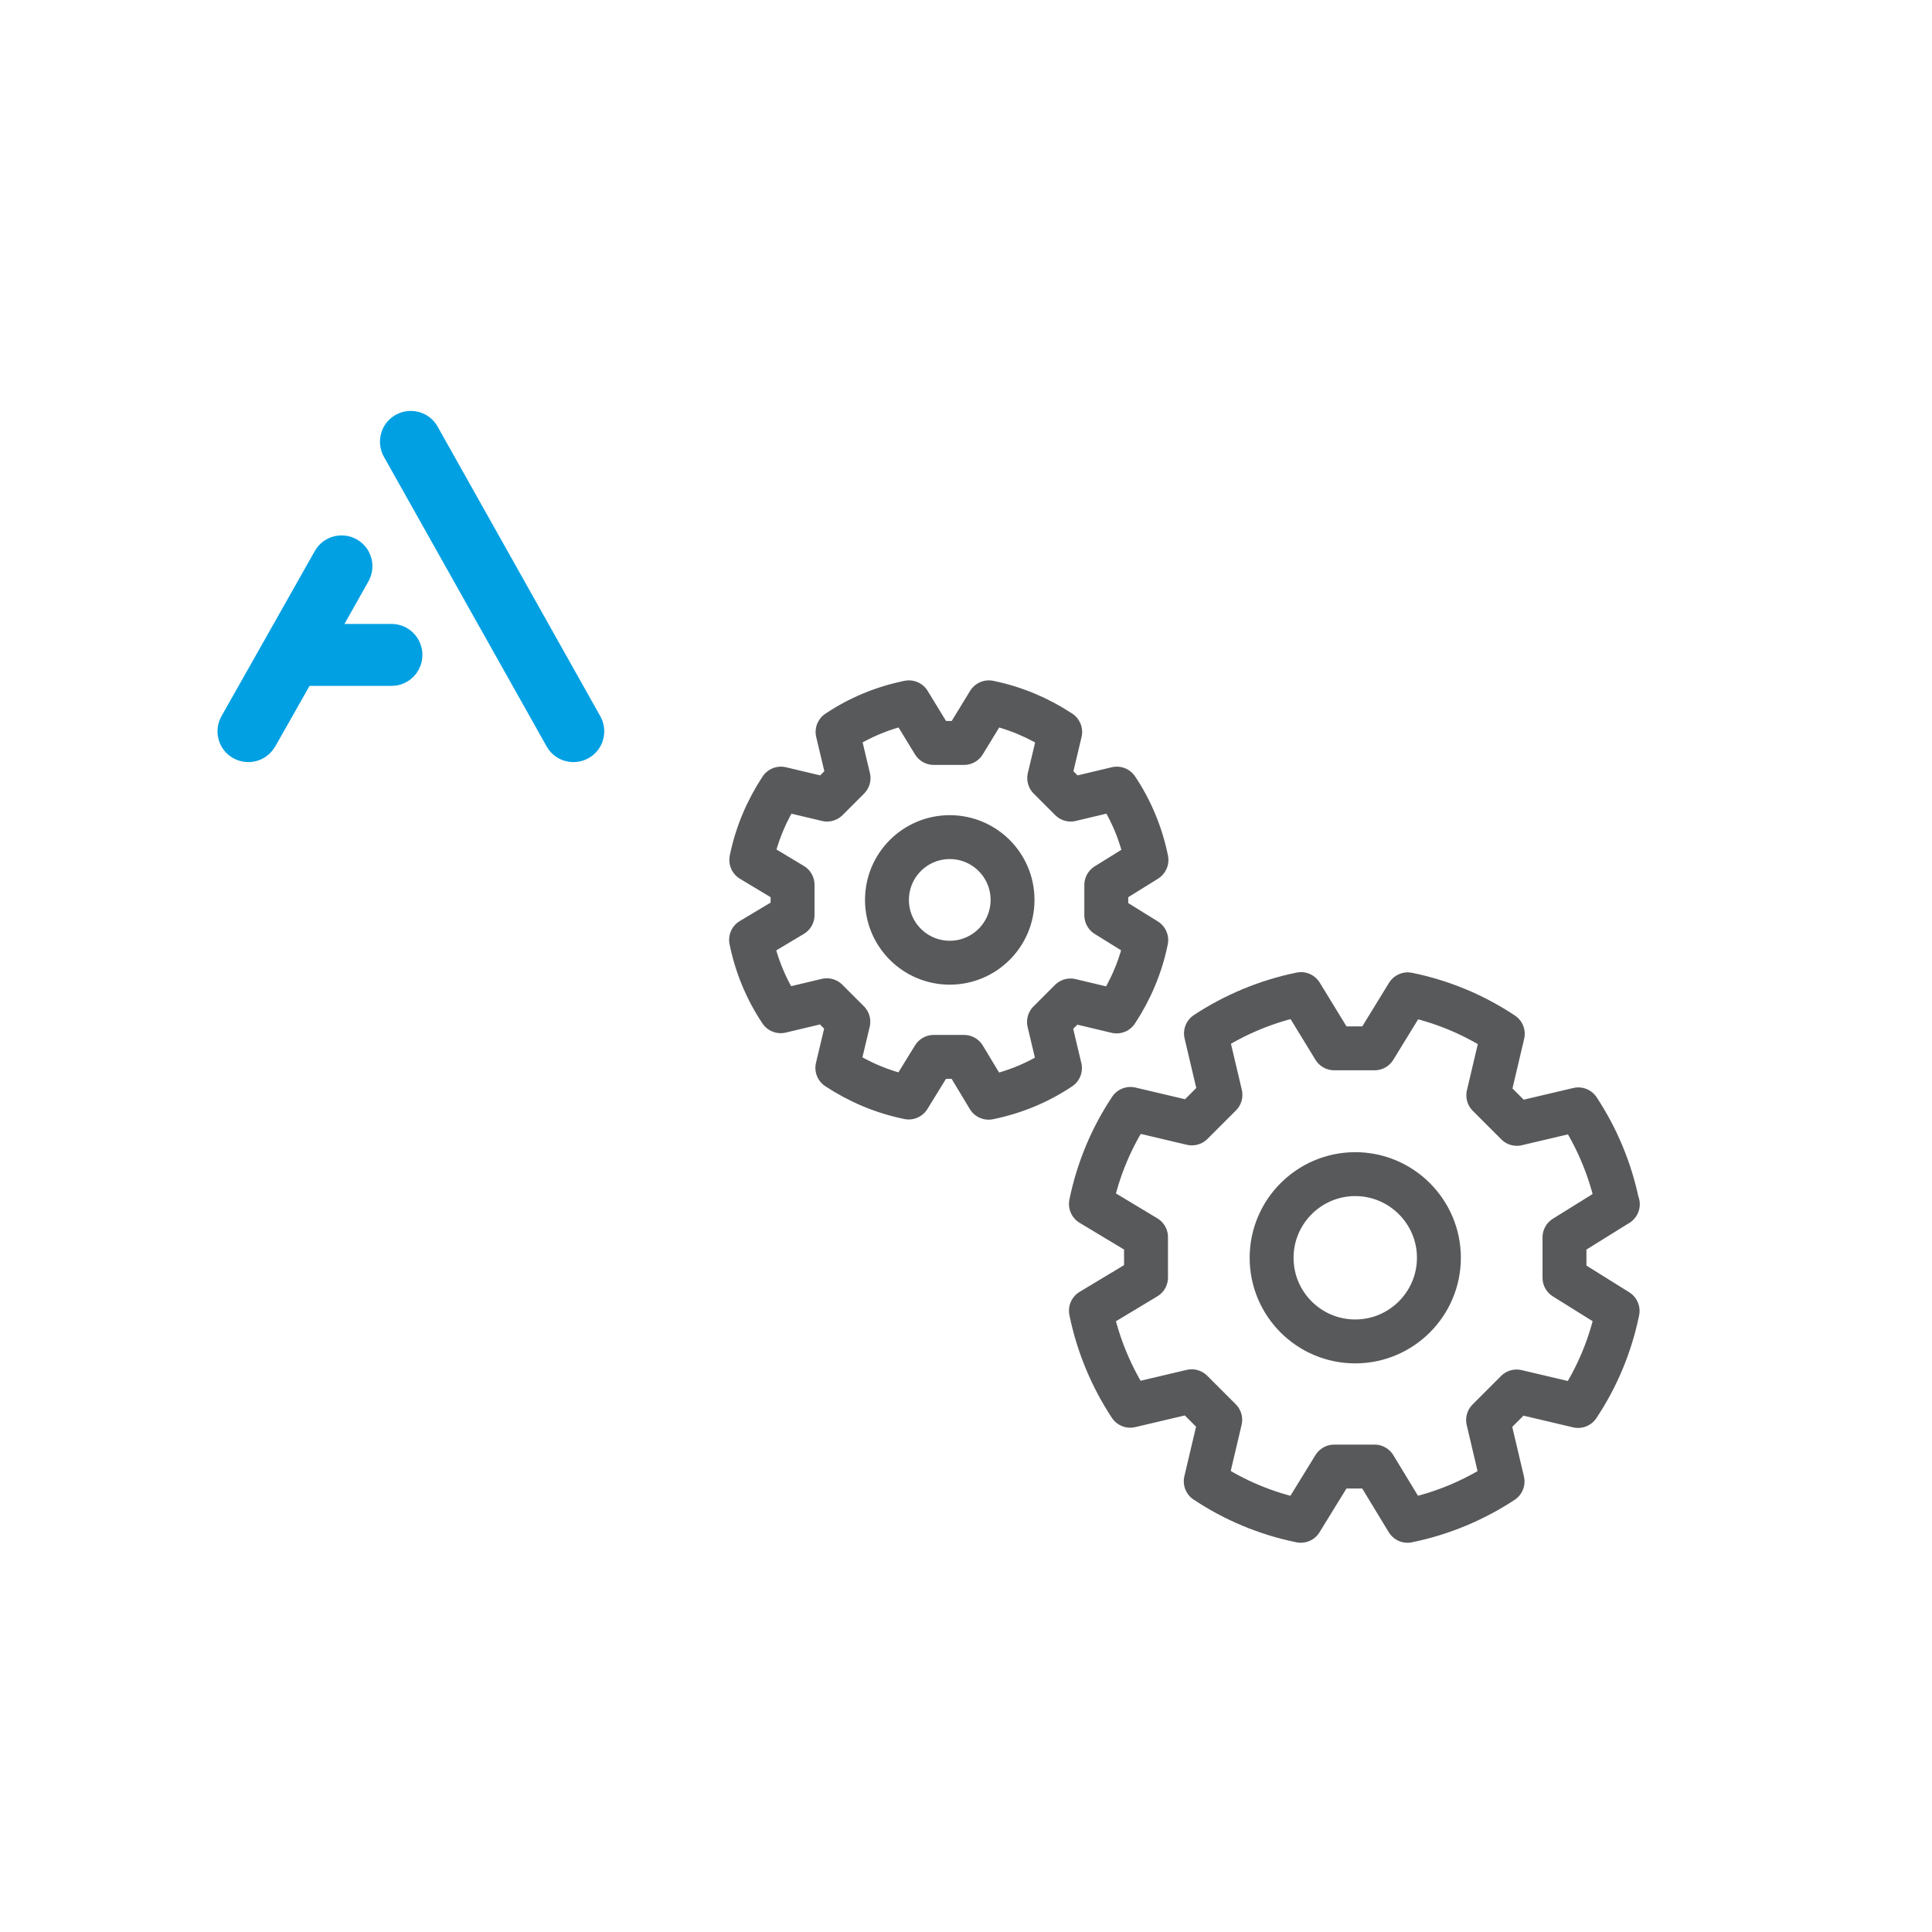 <?xml version="1.0" encoding="UTF-8"?>
<svg xmlns="http://www.w3.org/2000/svg" viewBox="0 0 88 88">
  <g id="a"></g>
  <g id="b">
    <g>
      <path d="M73.68,54.86c-.32-1.57-.94-3.04-1.79-4.33l-2.8,.66-1.3-1.3,.66-2.8c-1.29-.86-2.76-1.48-4.33-1.8l-1.51,2.46h-1.84l-1.51-2.47c-1.57,.32-3.04,.94-4.33,1.79l.66,2.8-1.3,1.3-2.8-.66c-.86,1.29-1.48,2.76-1.8,4.33l2.51,1.51v1.84l-2.51,1.51c.32,1.57,.94,3.04,1.79,4.33l2.8-.66,1.3,1.3-.66,2.8c1.29,.86,2.76,1.48,4.33,1.8l1.52-2.47h1.84l1.5,2.47c1.57-.32,3.04-.94,4.33-1.79l-.66-2.8,1.3-1.3,2.8,.66c.86-1.29,1.48-2.76,1.8-4.33l-2.42-1.51v-1.84l2.43-1.51Zm-11.95,6.24c-2.11,0-3.81-1.71-3.81-3.81s1.71-3.81,3.81-3.81,3.81,1.71,3.81,3.81-1.71,3.81-3.81,3.81Z" style="fill:none; stroke:#58595b; stroke-linecap:round; stroke-linejoin:round; stroke-width:2px;"></path>
      <path d="M52.22,39.17c-.24-1.18-.7-2.28-1.35-3.25l-2.1,.5-.98-.98,.5-2.1c-.97-.64-2.07-1.11-3.25-1.35l-1.13,1.85h-1.38l-1.13-1.85c-1.18,.24-2.28,.7-3.25,1.35l.5,2.1-.98,.98-2.1-.5c-.64,.97-1.11,2.07-1.35,3.25l1.88,1.13v1.38l-1.89,1.13c.24,1.18,.7,2.28,1.35,3.25l2.1-.5,.98,.98-.5,2.1c.97,.64,2.07,1.11,3.25,1.35l1.14-1.85h1.38l1.12,1.86c1.18-.24,2.28-.7,3.25-1.35l-.5-2.1,.98-.98,2.1,.5c.64-.97,1.11-2.07,1.35-3.25l-1.82-1.13v-1.38l1.82-1.13Zm-8.96,4.68c-1.58,0-2.86-1.28-2.86-2.86s1.28-2.86,2.86-2.86,2.86,1.28,2.86,2.86-1.28,2.86-2.86,2.86Z" style="fill:none; stroke:#58595b; stroke-linecap:round; stroke-linejoin:round; stroke-width:2px;"></path>
    </g>
    <g>
      <path id="c" d="M24.91,34.02c.39,.67,1.25,.89,1.92,.5,.67-.39,.89-1.25,.5-1.92l-7.41-13.19c-.39-.67-1.25-.89-1.92-.5s-.89,1.25-.5,1.92l7.41,13.19Z" style="fill:#00a0e3;"></path>
      <path id="d" d="M12.52,34.02c-.39,.67-1.25,.89-1.92,.5s-.89-1.25-.5-1.92l4.25-7.52c.39-.67,1.25-.89,1.92-.5s.89,1.25,.5,1.92l-1.08,1.92h2.15c.77,0,1.4,.63,1.4,1.41s-.63,1.41-1.4,1.41h-3.74l-1.58,2.79Z" style="fill:#00a0e3;"></path>
    </g>
  </g>
</svg>
